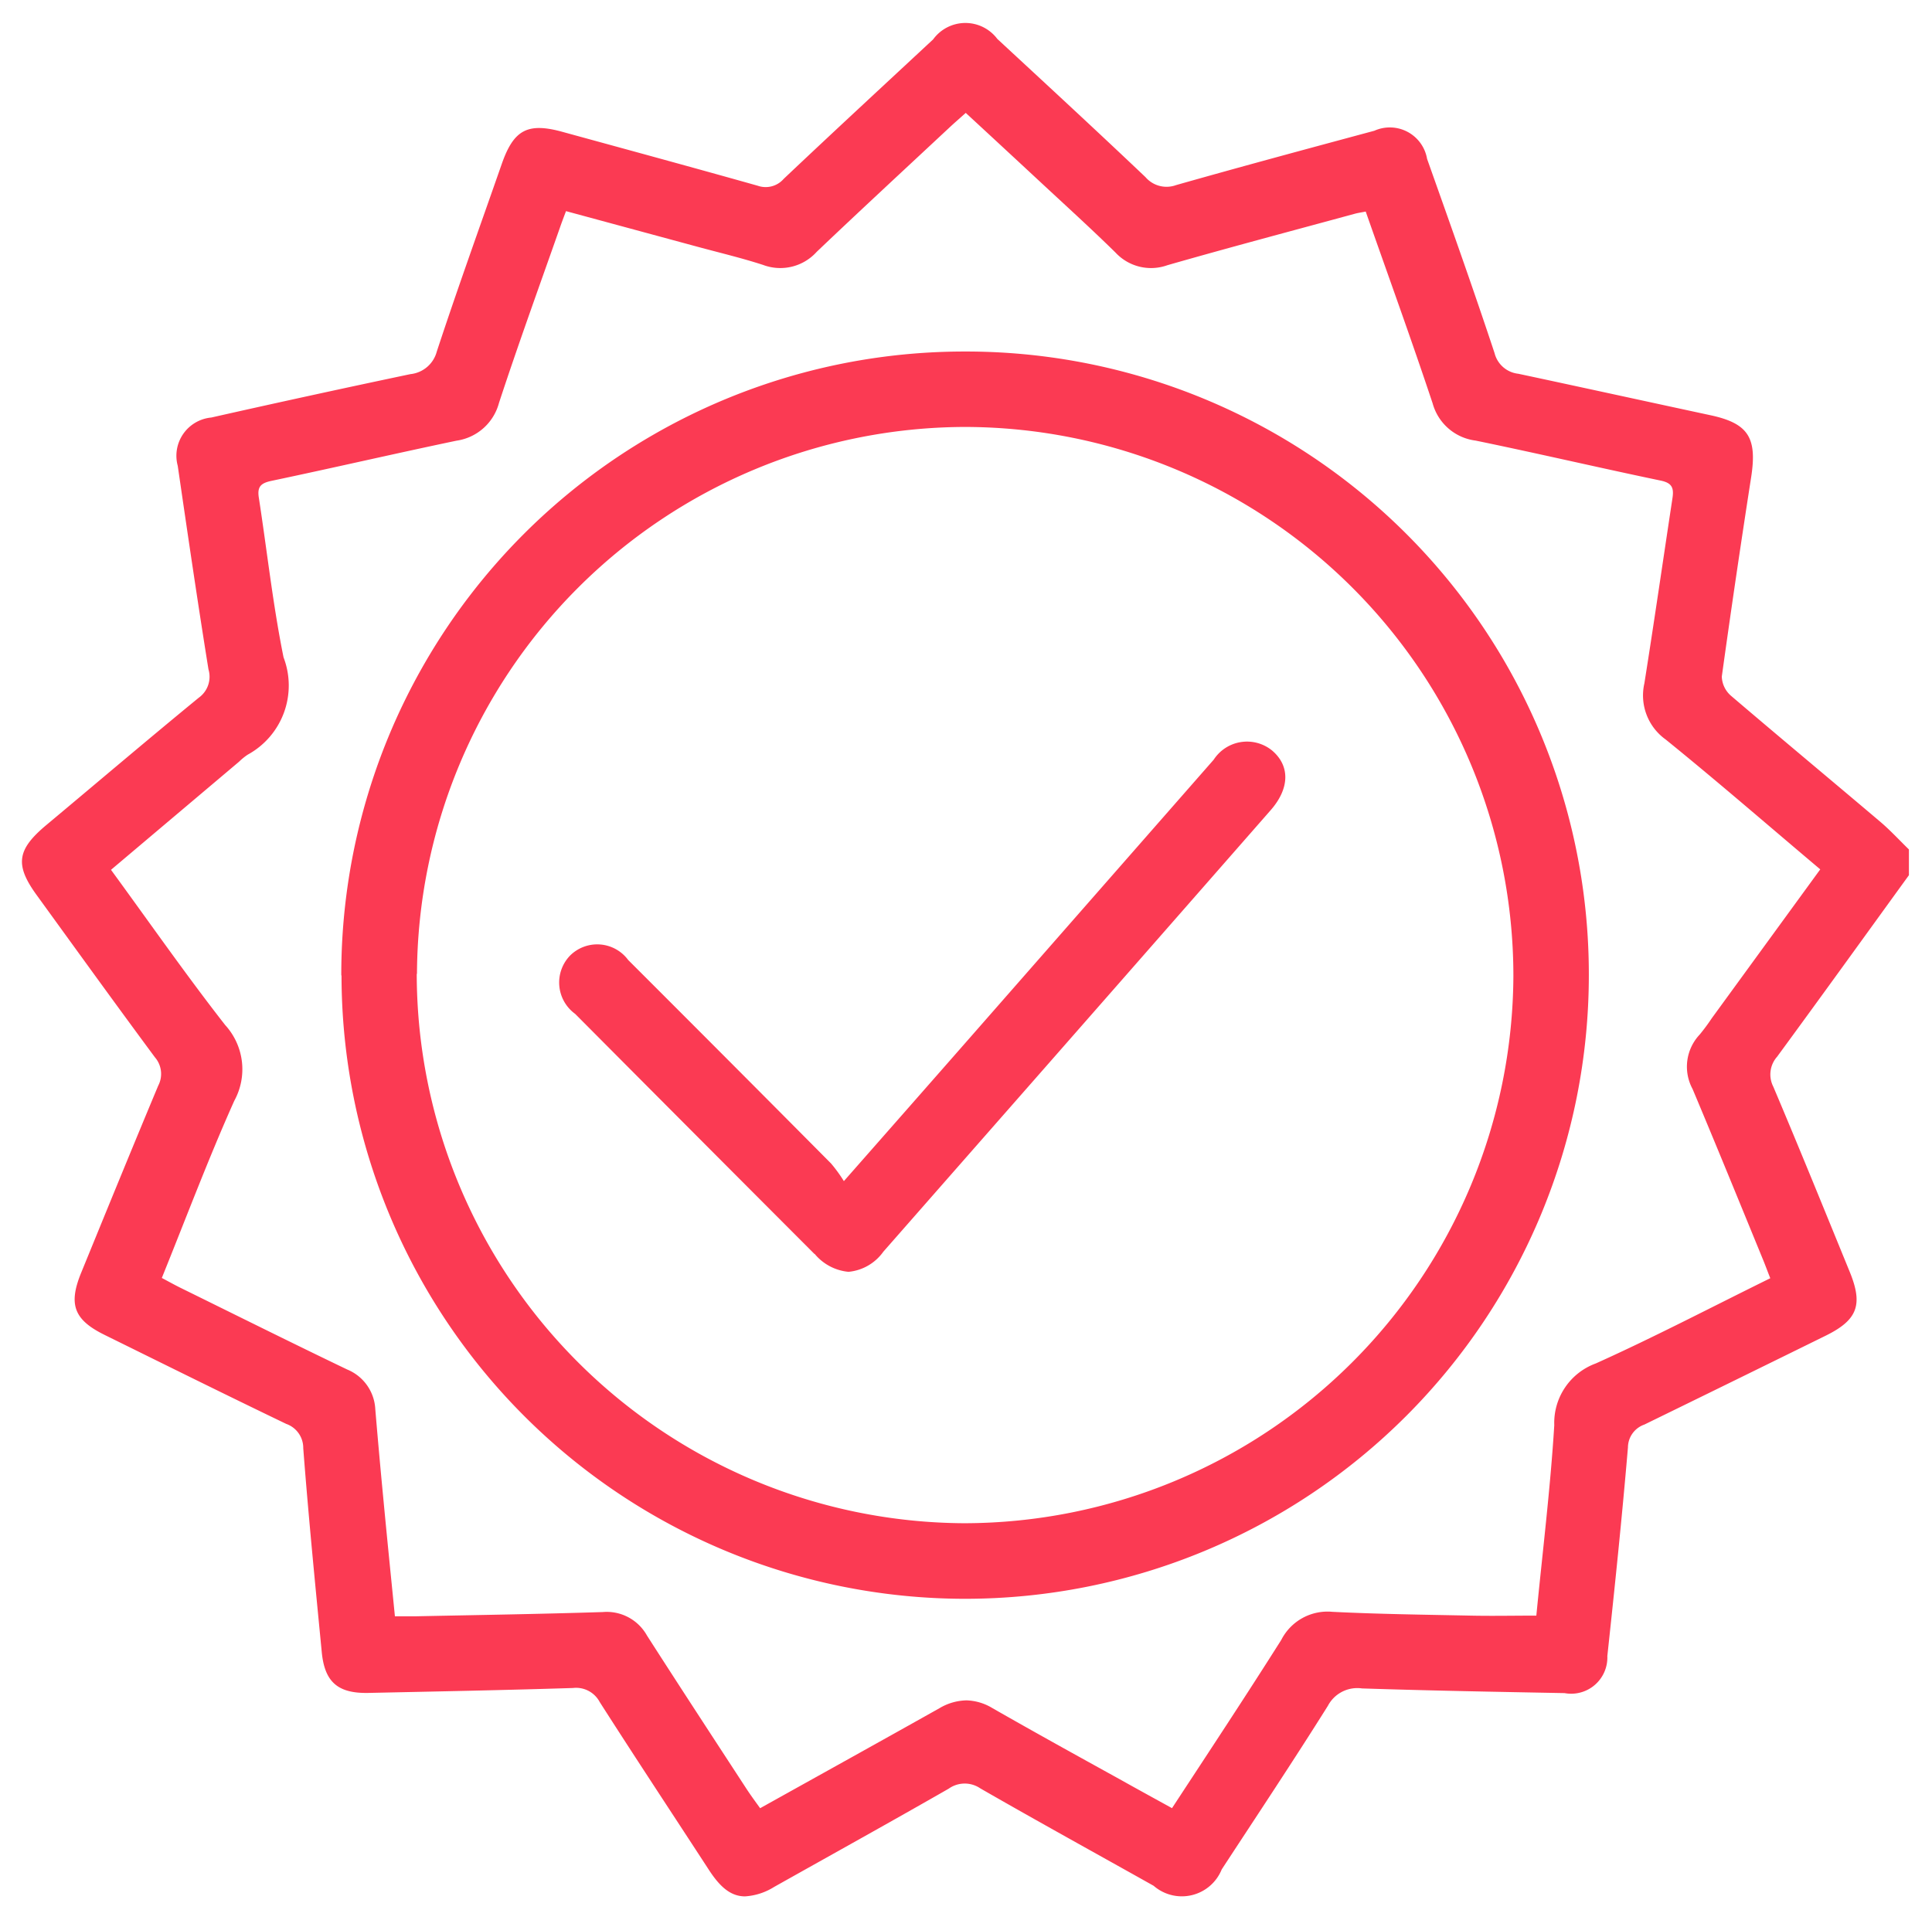 <svg xmlns="http://www.w3.org/2000/svg" width="41.251" height="40.997" viewBox="0 0 41.251 40.997">
    <path d="M-550.324 1237.442c-.781-1.2-1.566-2.387-2.335-3.59a.571.571 0 0 0-.572-.3c-1.453.046-2.909.074-4.364.105-.656.014-.94-.231-1-.882-.14-1.447-.283-2.894-.394-4.343a.544.544 0 0 0-.363-.52c-1.3-.625-2.587-1.264-3.877-1.9-.655-.322-.781-.649-.5-1.333.544-1.331 1.088-2.663 1.643-3.99a.542.542 0 0 0-.07-.606c-.85-1.148-1.685-2.306-2.523-3.462-.472-.649-.423-.972.2-1.495 1.086-.907 2.164-1.825 3.258-2.722a.551.551 0 0 0 .208-.607c-.233-1.445-.445-2.9-.656-4.346a.82.82 0 0 1 .715-1.031q2.124-.479 4.253-.927a.652.652 0 0 0 .563-.482c.441-1.341.92-2.668 1.385-4 .257-.739.554-.9 1.313-.688 1.386.38 2.773.757 4.156 1.147a.51.51 0 0 0 .553-.147c1.057-1 2.126-1.988 3.191-2.979a.852.852 0 0 1 1.37-.01c1.058.98 2.118 1.958 3.163 2.951a.593.593 0 0 0 .654.171c1.408-.4 2.821-.78 4.234-1.161a.807.807 0 0 1 1.125.6c.49 1.381.981 2.759 1.441 4.149a.588.588 0 0 0 .507.441c1.368.292 2.733.591 4.1.885.809.173 1 .478.874 1.309q-.332 2.133-.629 4.272a.565.565 0 0 0 .2.414c1.054.9 2.124 1.79 3.184 2.688.216.184.408.393.611.591v.55c-.937 1.293-1.87 2.589-2.814 3.876a.571.571 0 0 0-.082.639c.556 1.312 1.091 2.632 1.631 3.952.29.707.169 1.03-.508 1.365q-1.936.953-3.875 1.9a.521.521 0 0 0-.351.487c-.126 1.487-.28 2.972-.44 4.457a.773.773 0 0 1-.914.791c-1.441-.027-2.884-.053-4.325-.1a.709.709 0 0 0-.728.372c-.737 1.175-1.507 2.332-2.267 3.494a.918.918 0 0 1-1.453.349c-1.233-.692-2.472-1.374-3.7-2.08a.59.59 0 0 0-.676.006c-1.237.709-2.484 1.4-3.73 2.1a1.321 1.321 0 0 1-.621.2c-.29-.002-.518-.181-.765-.56zm6.047-3.462c.9.515 1.8 1.012 2.707 1.513.373.209.746.413 1.13.625.8-1.221 1.579-2.4 2.333-3.593a1.108 1.108 0 0 1 1.091-.6c.981.049 1.964.061 2.947.081.467.01.934 0 1.408 0 .135-1.382.3-2.722.383-4.067a1.351 1.351 0 0 1 .886-1.318c1.249-.562 2.467-1.2 3.726-1.82-.056-.141-.1-.262-.148-.38-.5-1.22-1-2.446-1.511-3.661a1 1 0 0 1 .152-1.163 4.2 4.2 0 0 0 .257-.347l2.317-3.181c-1.114-.939-2.191-1.875-3.3-2.773a1.157 1.157 0 0 1-.455-1.2c.209-1.318.4-2.639.6-3.958.034-.224-.017-.324-.259-.373-1.317-.275-2.629-.582-3.946-.853a1.092 1.092 0 0 1-.915-.791c-.453-1.362-.943-2.712-1.43-4.1-.1.02-.167.029-.229.046-1.337.364-2.674.718-4.006 1.1a1.035 1.035 0 0 1-1.11-.273c-.533-.523-1.086-1.024-1.634-1.534a660.21 660.21 0 0 0-1.561-1.446c-.13.117-.238.21-.342.307-.948.885-1.9 1.765-2.84 2.66a1.045 1.045 0 0 1-1.144.28c-.459-.149-.932-.261-1.4-.388l-2.809-.761c-.053.141-.094.248-.131.356-.438 1.246-.889 2.488-1.3 3.74a1.1 1.1 0 0 1-.906.806c-1.318.276-2.629.58-3.946.857-.229.048-.313.121-.276.358.176 1.138.3 2.285.528 3.412a1.682 1.682 0 0 1-.766 2.079 1.3 1.3 0 0 0-.183.149l-2.735 2.31c.821 1.123 1.6 2.242 2.438 3.315a1.4 1.4 0 0 1 .194 1.618c-.554 1.237-1.032 2.51-1.547 3.783.148.078.272.148.4.211 1.185.583 2.368 1.173 3.558 1.744a.968.968 0 0 1 .6.847q.082.977.176 1.956c.077.815.16 1.632.243 2.468h.427c1.337-.028 2.673-.048 4.01-.091a.984.984 0 0 1 .944.5c.7 1.092 1.409 2.176 2.117 3.262.091.14.19.275.3.427 1.292-.72 2.56-1.423 3.826-2.134a1.169 1.169 0 0 1 .58-.169 1.127 1.127 0 0 1 .551.164zm-13.9-15.646a13.306 13.306 0 0 1 13.311-13.324 13.3 13.3 0 0 1 13.326 13.307 13.322 13.322 0 0 1-13.31 13.33h-.033a13.323 13.323 0 0 1-13.289-13.313zm1.611-.032a11.747 11.747 0 0 0 11.686 11.731 11.742 11.742 0 0 0 11.729-11.687 11.728 11.728 0 0 0-11.684-11.725h-.062a11.734 11.734 0 0 0-11.664 11.679zm8.491 5.98q-2.557-2.561-5.108-5.126a.828.828 0 0 1-.111-1.244.822.822 0 0 1 1.243.093q2.171 2.169 4.331 4.345a3.149 3.149 0 0 1 .274.377c.968-1.1 1.868-2.124 2.765-3.147l5.132-5.854a.848.848 0 0 1 1.24-.2c.39.326.387.81-.025 1.28q-3.147 3.594-6.3 7.184l-1.97 2.245a1.029 1.029 0 0 1-.743.429 1.065 1.065 0 0 1-.723-.383z" transform="translate(565.464 -1197.503)" style="fill:#fb3a53;stroke:transparent;stroke-miterlimit:10"/>
</svg>
